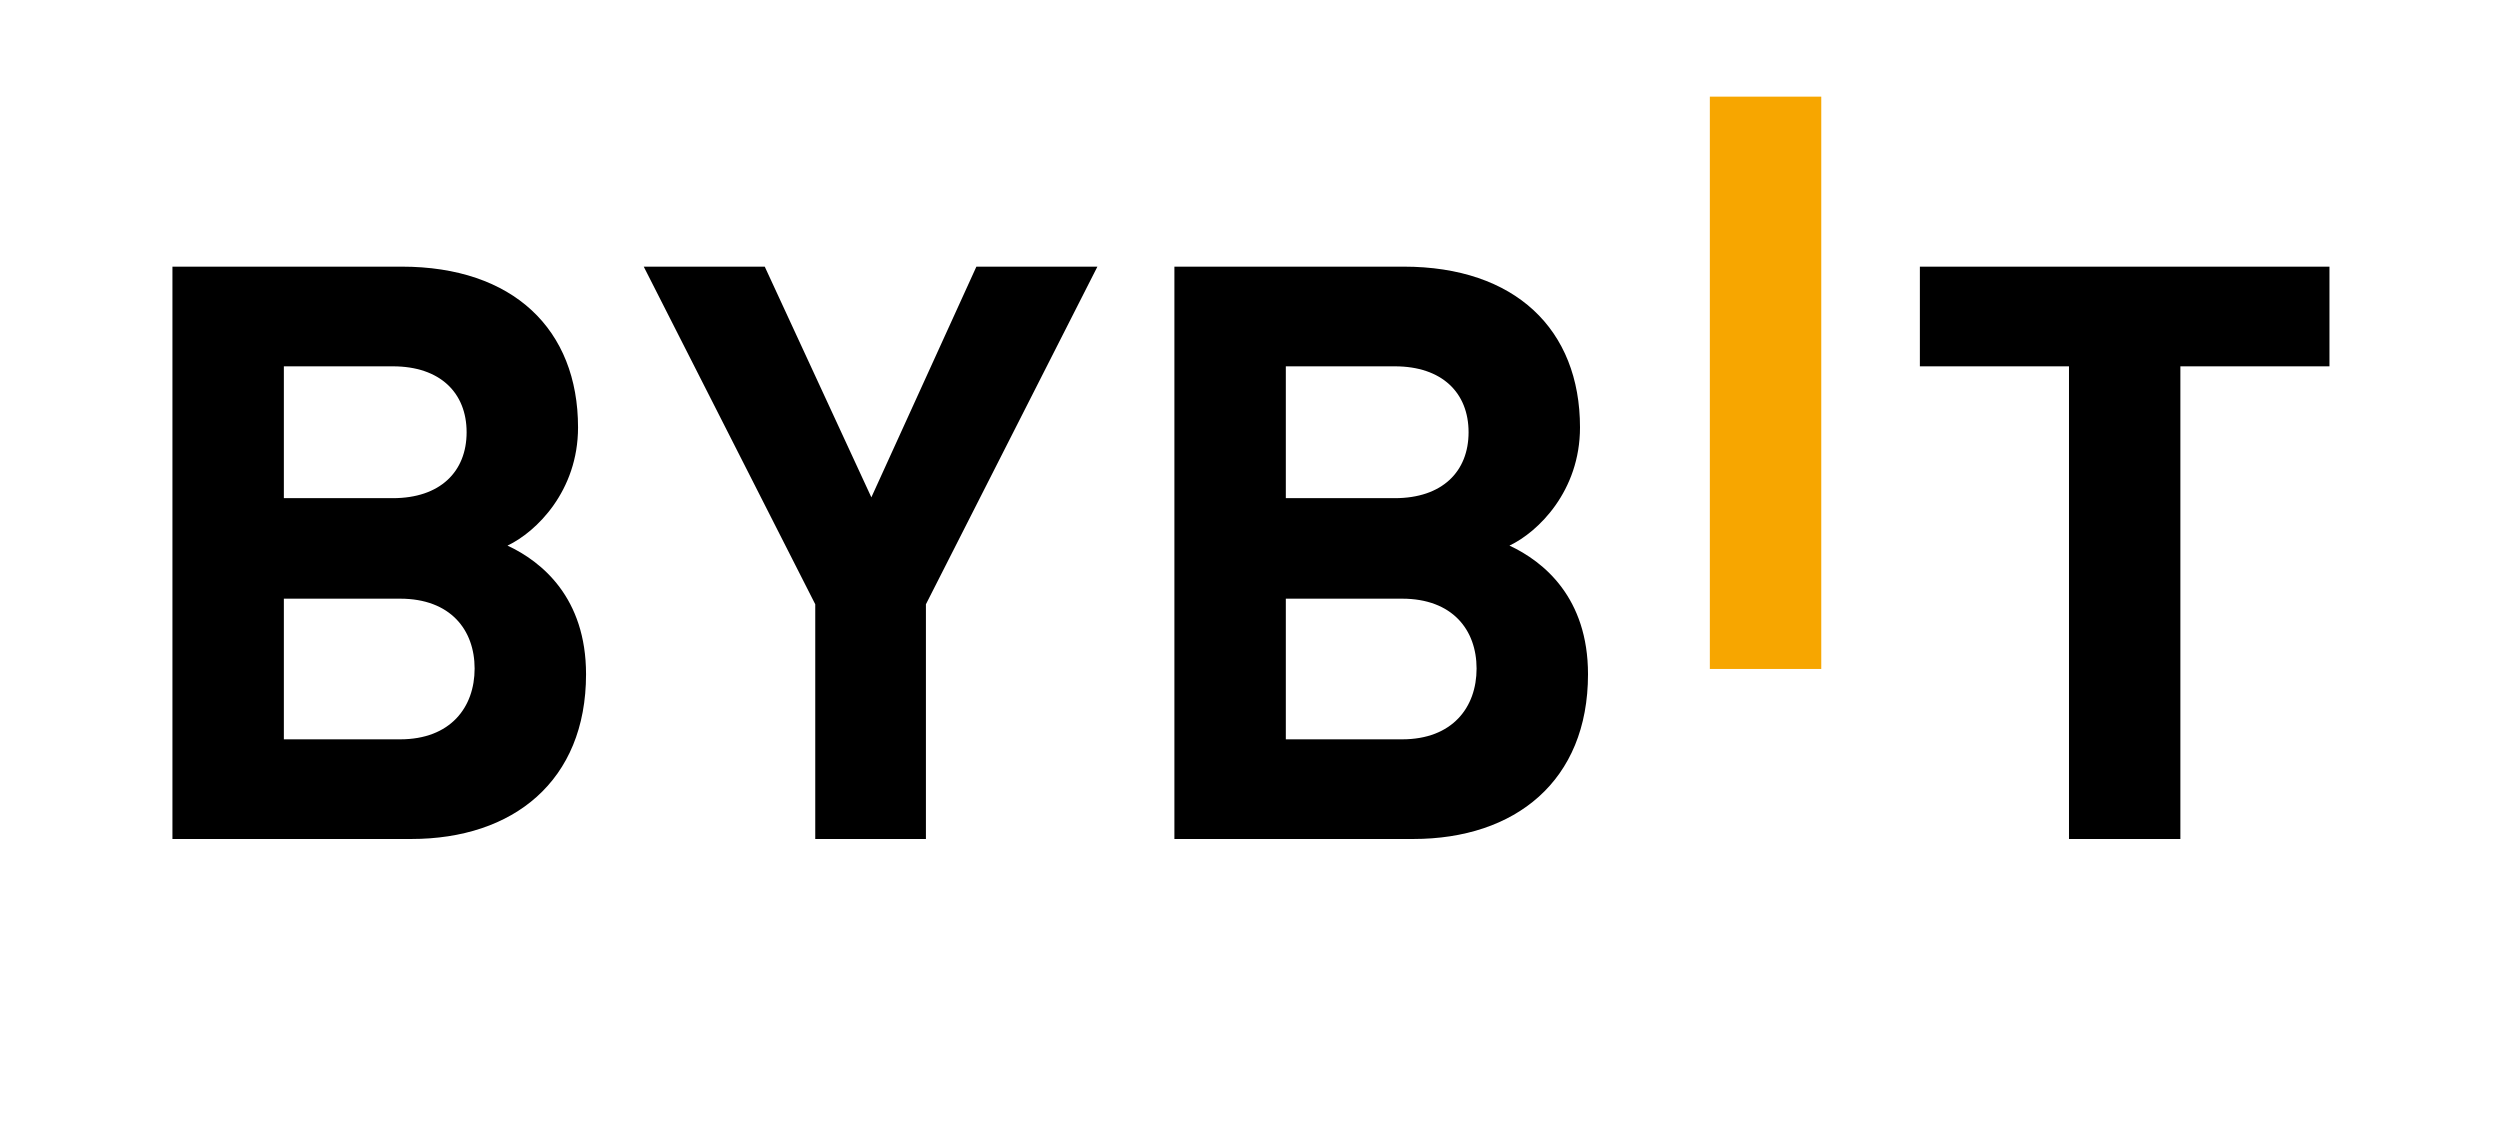 <svg width="79" height="36" viewBox="0 0 79 36" fill="none" xmlns="http://www.w3.org/2000/svg">
  <g clip-path="url(#clip0_28_381)">
    <path d="M54.031 21.139V3.054H57.552V21.139H54.031Z" fill="#F7A600"/>
    <path d="M12.997 26.512H5.449V8.426H12.694C16.215 8.426 18.266 10.407 18.266 13.507C18.266 15.513 16.949 16.809 16.037 17.241C17.125 17.748 18.519 18.891 18.519 21.306C18.519 24.683 16.215 26.512 12.997 26.512ZM12.415 11.576H8.97V15.742H12.415C13.909 15.742 14.745 14.904 14.745 13.659C14.745 12.415 13.909 11.576 12.415 11.576ZM12.643 18.918H8.97V23.363H12.643C14.239 23.363 14.998 22.347 14.998 21.127C14.998 19.908 14.238 18.918 12.643 18.918Z" fill="black"/>
    <path d="M29.259 19.095V26.512H25.762V19.095L20.342 8.426H24.166L27.535 15.716L30.854 8.426H34.678L29.259 19.095Z" fill="black"/>
    <path d="M44.66 26.512H37.111V8.426H44.356C47.877 8.426 49.928 10.407 49.928 13.507C49.928 15.513 48.611 16.809 47.699 17.241C48.787 17.748 50.181 18.891 50.181 21.306C50.181 24.683 47.877 26.512 44.66 26.512ZM44.077 11.576H40.632V15.742H44.077C45.572 15.742 46.407 14.904 46.407 13.659C46.407 12.415 45.572 11.576 44.077 11.576ZM44.305 18.918H40.632V23.363H44.305C45.901 23.363 46.66 22.347 46.66 21.127C46.66 19.908 45.901 18.918 44.305 18.918Z" fill="black"/>
    <path d="M68.9 11.576V26.513H65.38V11.576H60.668V8.426H73.612V11.576H68.9Z" fill="black"/>
  </g>
  <defs>
    <clipPath id="clip0_28_381">
      <rect width="68.162" height="23.916" fill="white" transform="translate(5.449 3.019)"/>
    </clipPath>
  </defs>
</svg>
